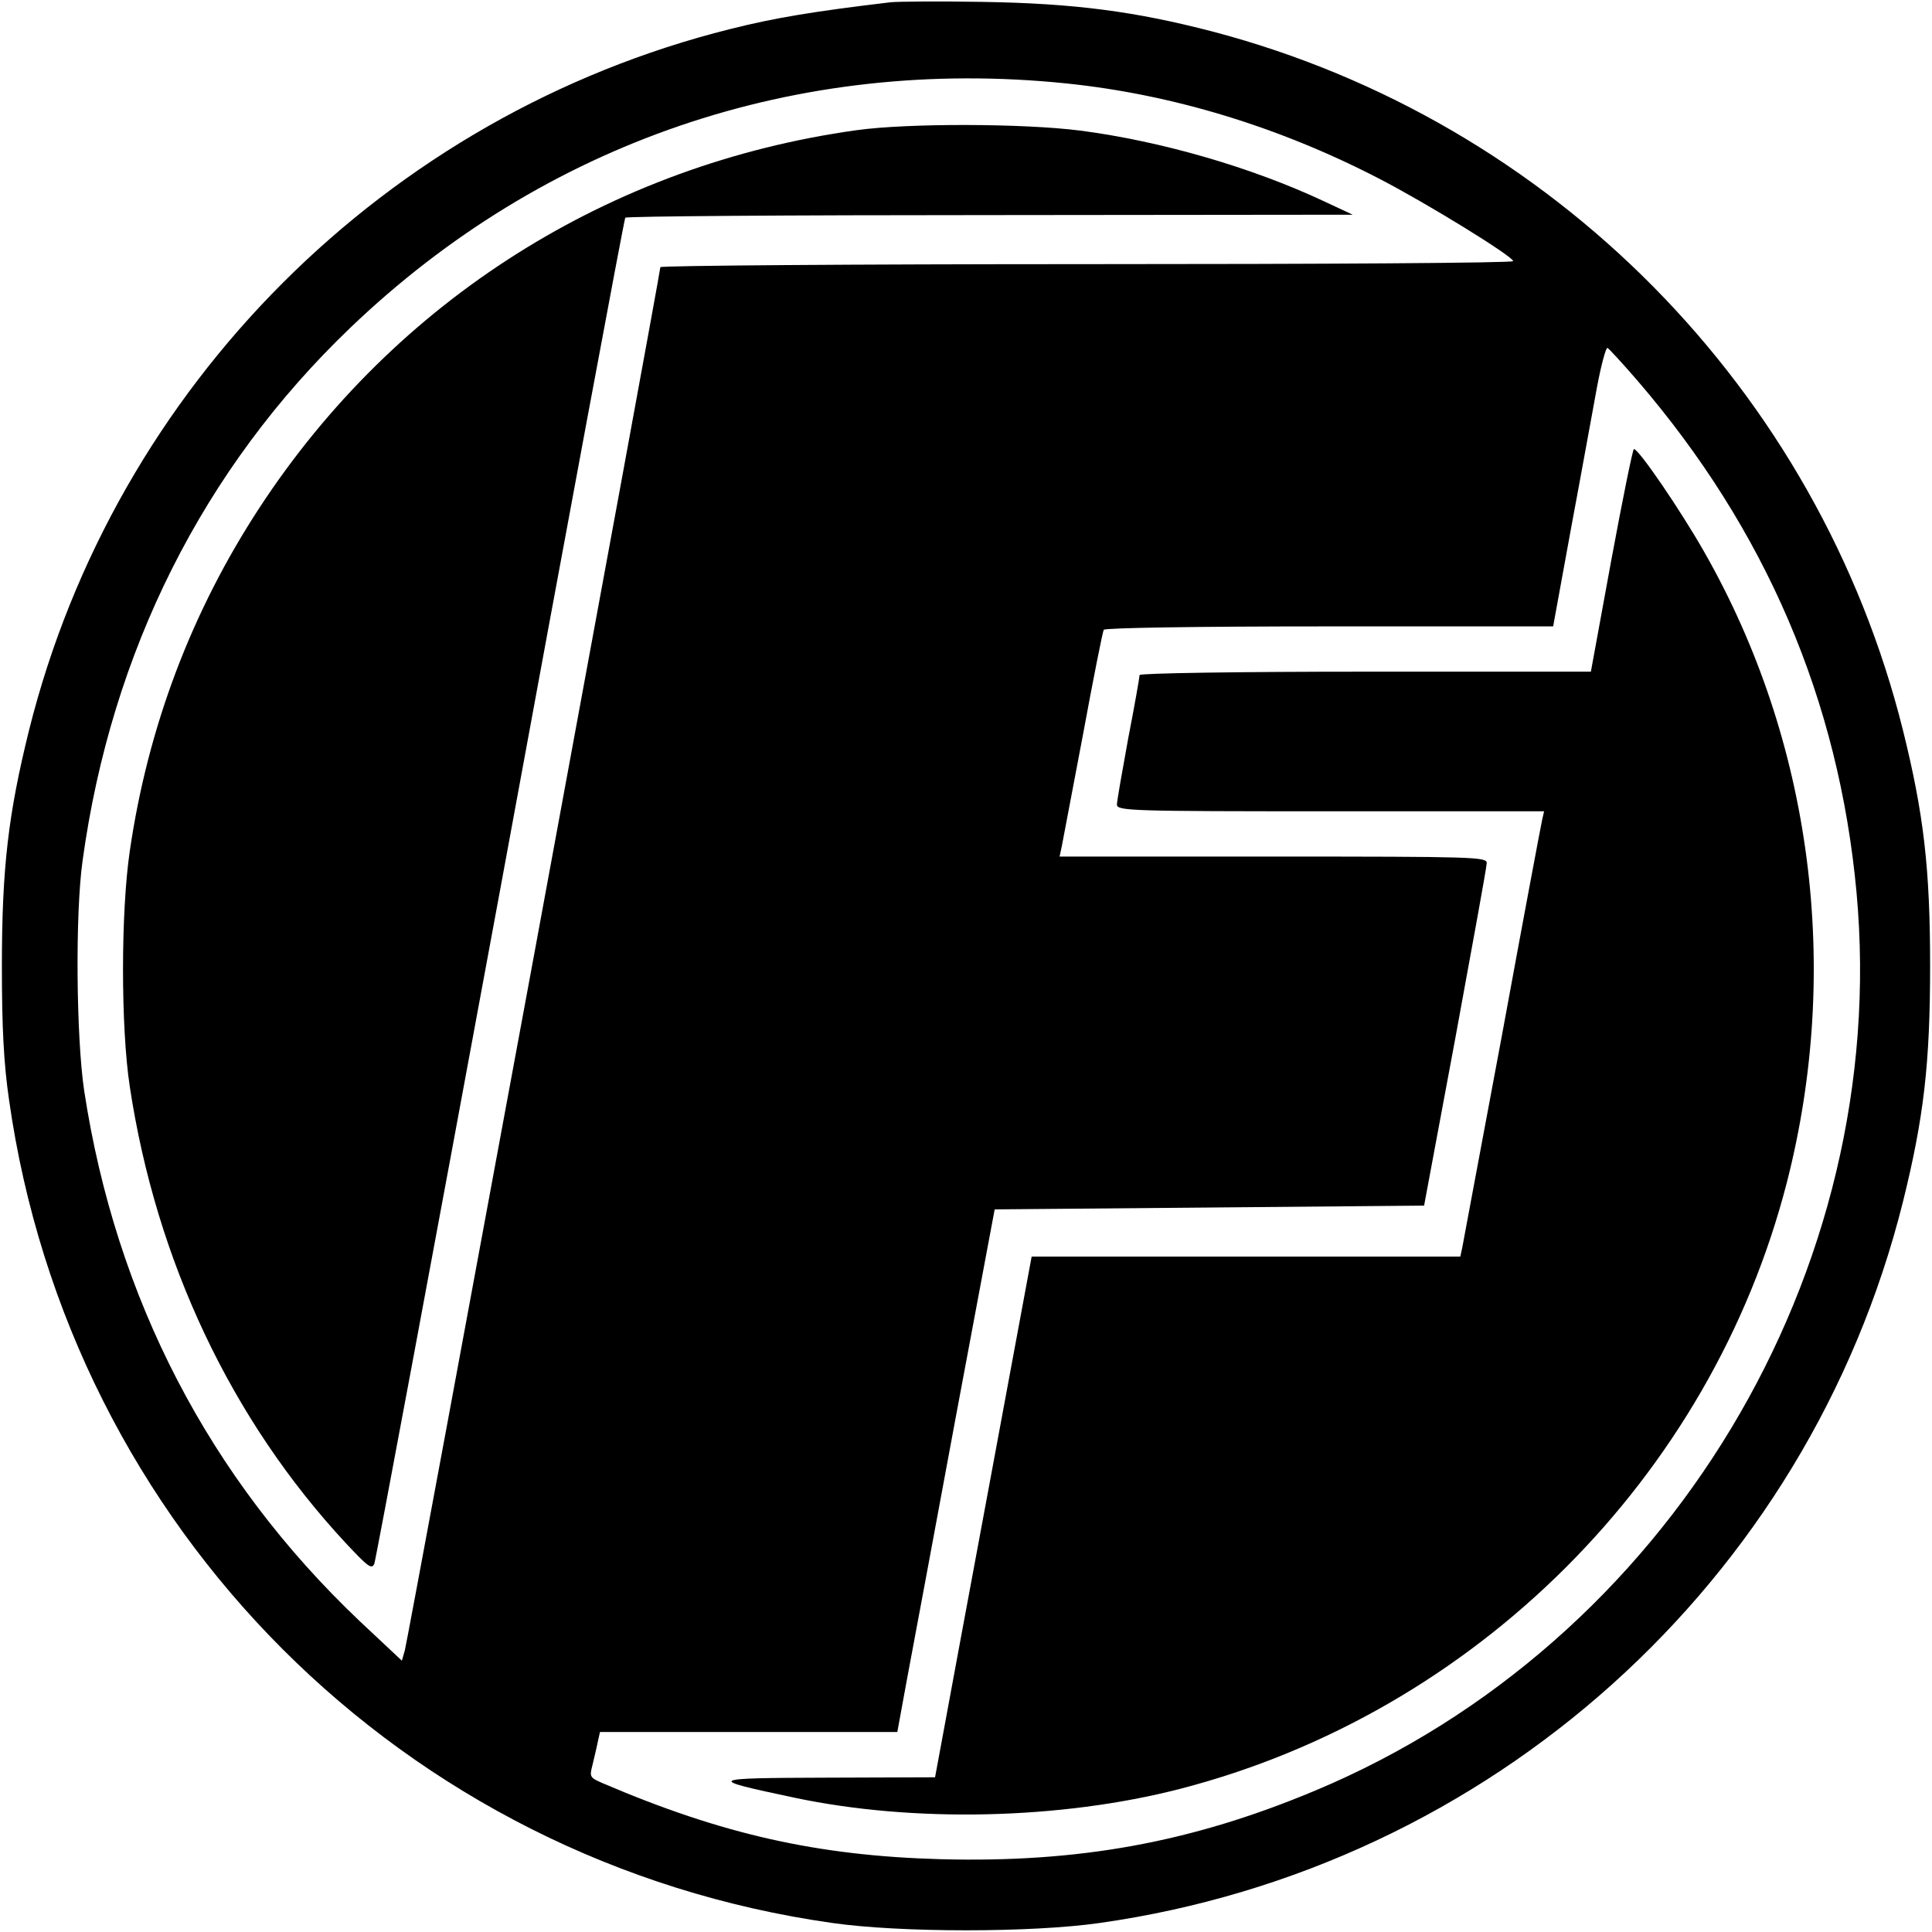 <?xml version="1.0" standalone="no"?>
<!DOCTYPE svg PUBLIC "-//W3C//DTD SVG 20010904//EN"
 "http://www.w3.org/TR/2001/REC-SVG-20010904/DTD/svg10.dtd">
<svg version="1.0" xmlns="http://www.w3.org/2000/svg"
 width="512pt" height="512pt" viewBox="0 0 512 512"
 preserveAspectRatio="xMidYMid meet">
<g transform="translate(0,512) scale(0.1,-0.1)"
fill="#000000" stroke="none">
<path d="M2360 5114 c-202 -24 -306 -41 -425 -71 -912 -228 -1630 -946 -1858
-1858 -55 -222 -72 -365 -72 -625 0 -165 5 -259 19 -355 161 -1135 1046 -2020
2181 -2181 181 -26 529 -26 710 0 1035 147 1876 903 2128 1911 55 222 72 365
72 625 0 260 -17 403 -72 625 -225 902 -929 1614 -1828 1851 -207 54 -368 75
-610 79 -115 2 -226 1 -245 -1z m465 -215 c282 -29 564 -115 829 -252 126 -65
355 -206 356 -219 0 -5 -508 -8 -1130 -8 -621 0 -1130 -4 -1130 -8 0 -15 -669
-3636 -677 -3665 l-8 -28 -113 106 c-397 377 -645 854 -729 1405 -21 141 -24
470 -4 610 76 553 320 1039 710 1412 513 491 1184 720 1896 647z m1513 -786
c342 -397 535 -849 582 -1358 92 -1005 -500 -1989 -1434 -2380 -329 -138 -628
-192 -995 -182 -324 9 -578 66 -893 201 -35 15 -36 17 -28 48 4 18 11 45 14
61 l6 27 394 0 394 0 26 142 c15 79 73 391 129 693 l103 550 569 5 569 5 83
445 c45 245 83 453 83 463 0 16 -34 17 -566 17 l-566 0 6 28 c3 15 28 148 56
295 27 147 52 272 55 278 4 5 237 9 598 9 l593 0 48 263 c27 144 57 311 68
370 11 59 24 107 28 105 4 -2 39 -40 78 -85z"/>
<path d="M2270 4775 c-653 -91 -1222 -450 -1582 -1000 -180 -275 -296 -581
-344 -910 -24 -163 -24 -468 0 -625 70 -462 269 -883 572 -1209 59 -63 69 -71
76 -55 4 11 154 815 334 1789 179 974 328 1773 331 1778 2 4 437 7 966 7 l962
1 -75 35 c-194 91 -433 160 -648 188 -150 19 -455 20 -592 1z"/>
<path d="M4270 3635 l-54 -295 -598 0 c-334 0 -598 -4 -598 -9 0 -5 -13 -80
-30 -167 -16 -88 -30 -167 -30 -176 0 -17 34 -18 566 -18 l566 0 -5 -22 c-3
-13 -51 -268 -106 -568 -56 -300 -104 -555 -106 -567 l-5 -23 -568 0 -568 0
-108 -582 c-60 -321 -117 -631 -128 -690 l-20 -108 -287 -1 c-319 -1 -322 -3
-86 -53 316 -67 706 -58 1021 23 783 202 1408 826 1609 1606 146 568 67 1172
-219 1673 -62 109 -173 272 -186 272 -3 0 -30 -133 -60 -295z"/>
</g>
</svg>
